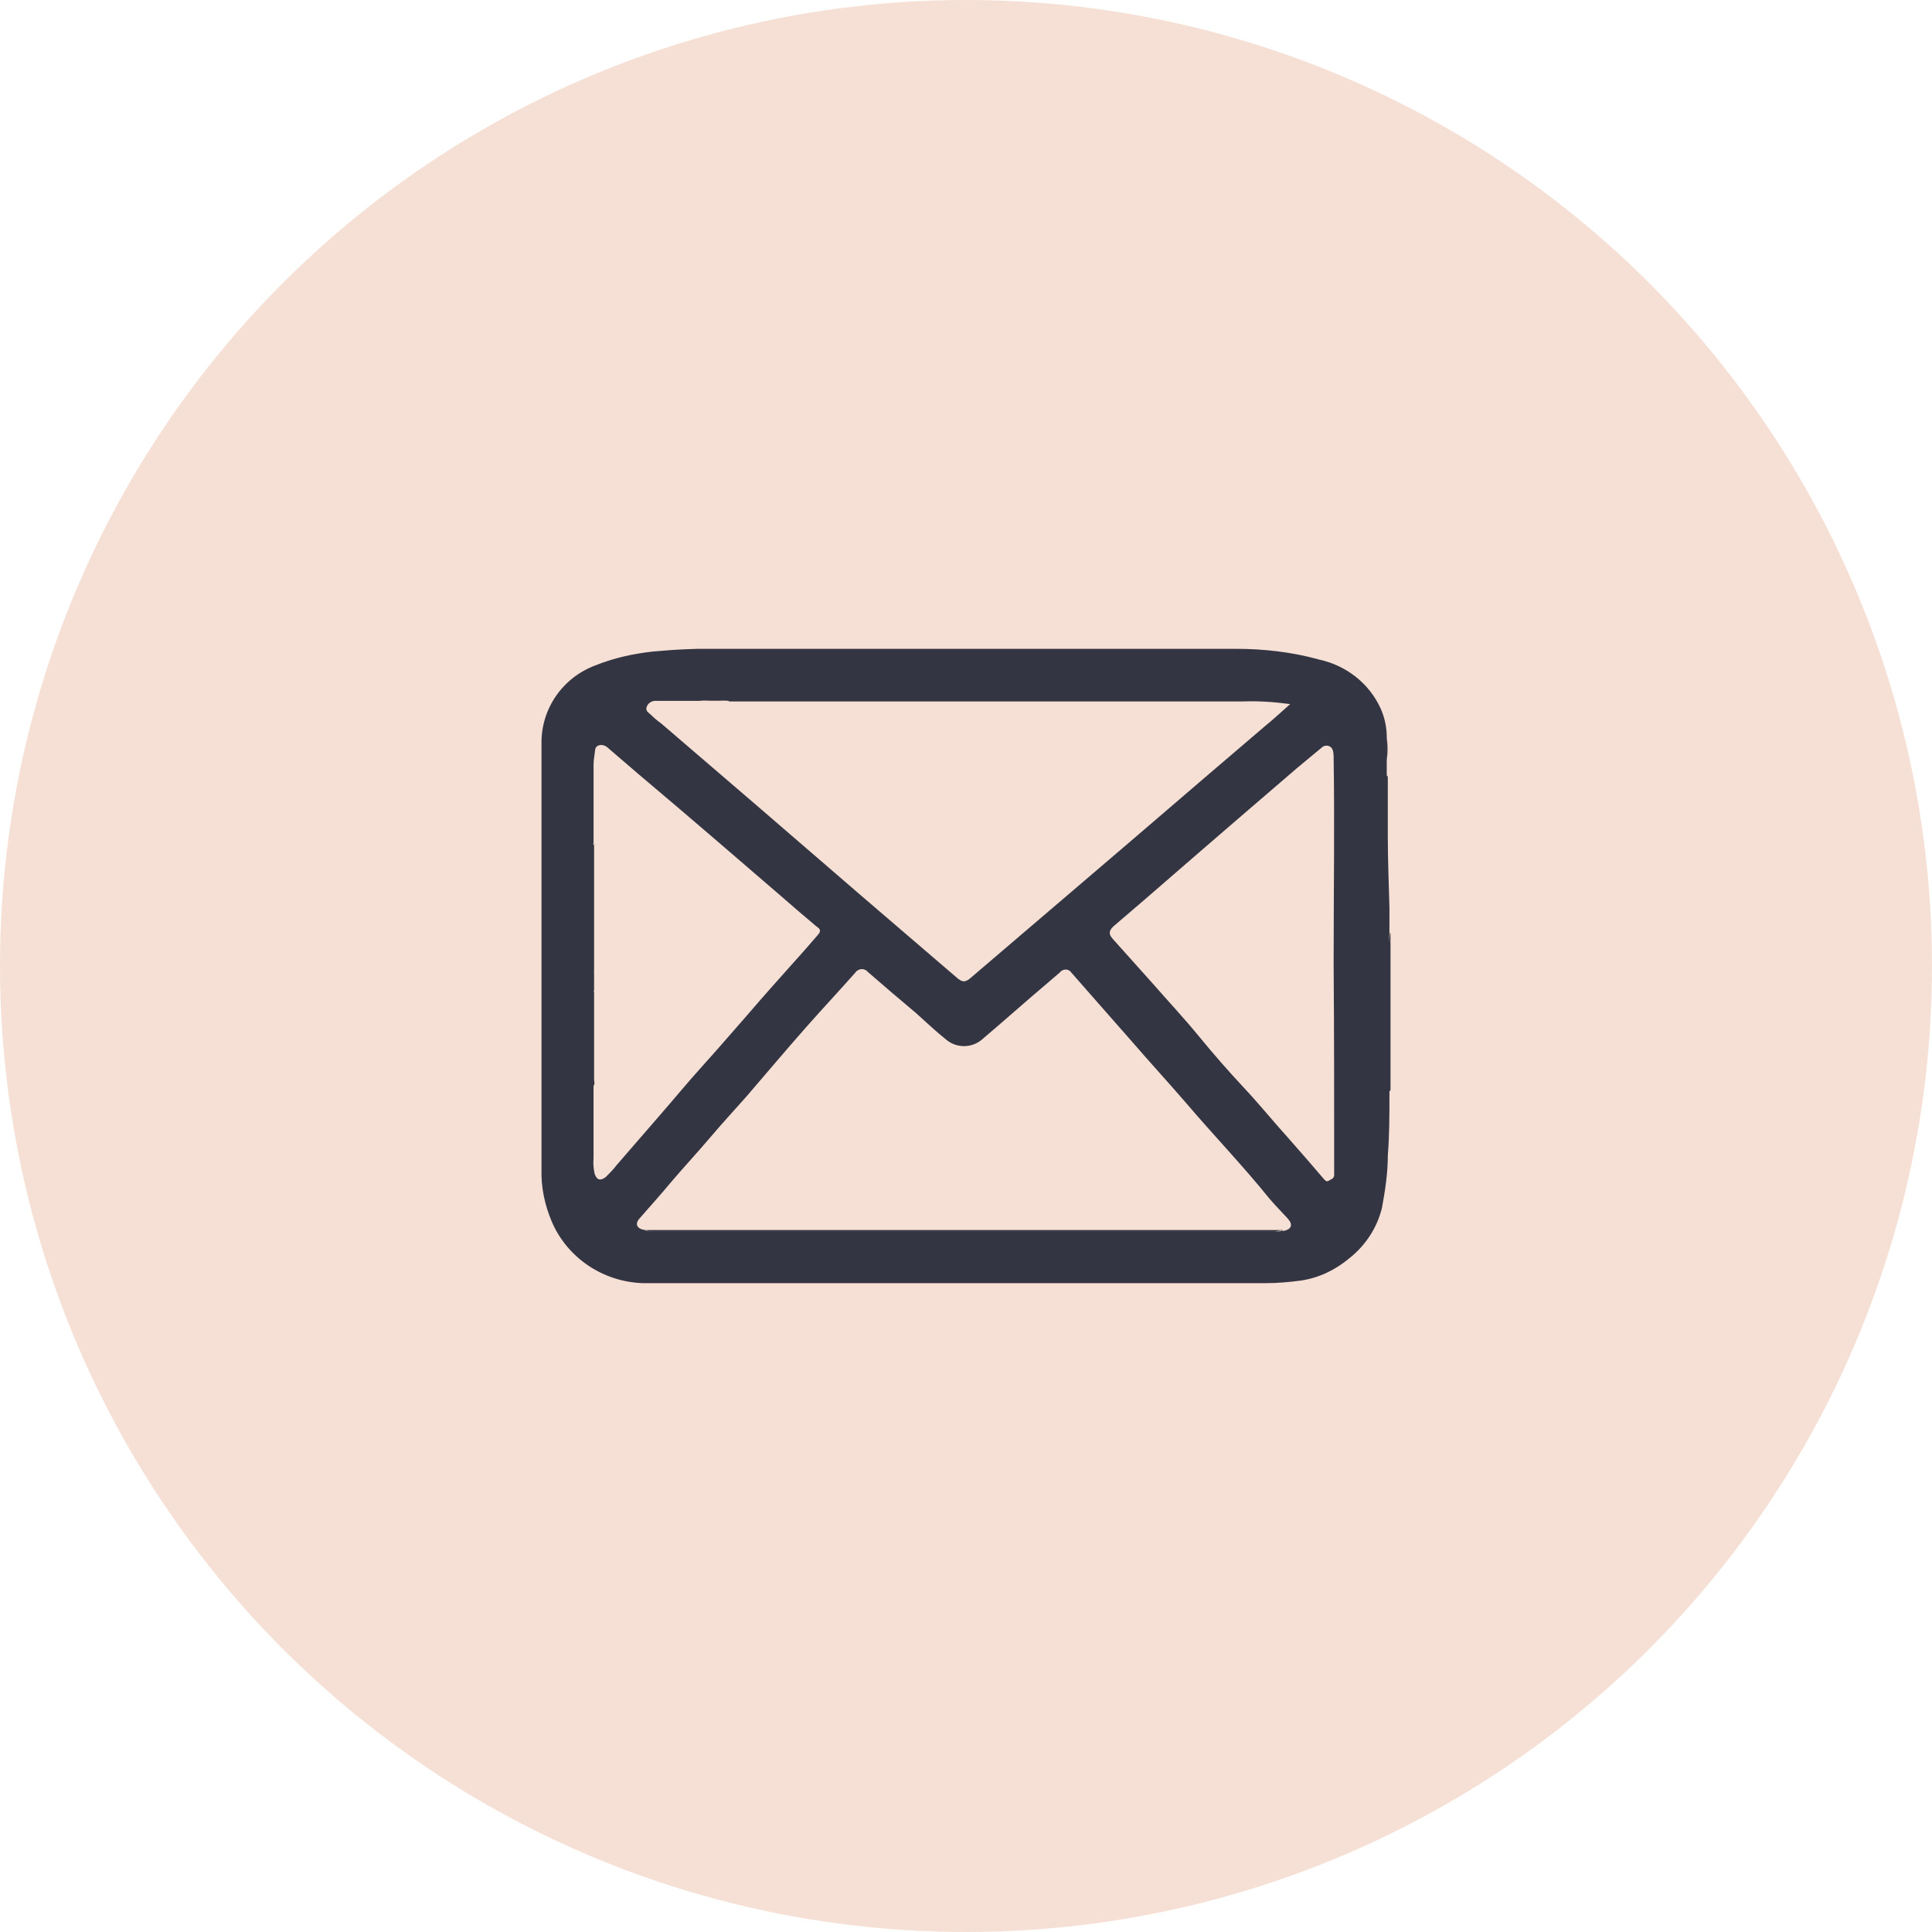 <?xml version="1.0" encoding="UTF-8"?>
<svg id="Layer_1" data-name="Layer 1" xmlns="http://www.w3.org/2000/svg" xmlns:xlink="http://www.w3.org/1999/xlink" viewBox="0 0 36 36">
  <defs>
    <style>
      .cls-1 {
        fill: none;
      }

      .cls-2 {
        clip-path: url(#clippath);
      }

      .cls-3 {
        fill: #f6e0d5;
      }

      .cls-4 {
        fill: #333542;
      }
    </style>
    <clipPath id="clippath">
      <rect class="cls-1" x="10.08" y="12.09" width="15.83" height="11.82"/>
    </clipPath>
  </defs>
  <circle id="Ellipse_3" data-name="Ellipse 3" class="cls-3" cx="18" cy="18" r="18"/>
  <g id="Group_4" data-name="Group 4">
    <g class="cls-2">
      <g id="Group_3" data-name="Group 3">
        <path id="Path_5" data-name="Path 5" class="cls-4" d="m25.89,20.33v.09c0,.37,0,.74-.03,1.11,0,.33-.05.66-.11.98-.09.37-.31.7-.6.93-.26.22-.57.37-.9.42-.22.03-.45.05-.67.05h-10.37c-.4,0-.81.02-1.22,0-.75-.02-1.42-.47-1.71-1.15-.13-.31-.2-.64-.19-.97,0-2.64,0-5.28,0-7.93-.01-.65.39-1.23,1-1.46.35-.14.71-.22,1.08-.26.43-.04.87-.06,1.3-.05h9.56c.52,0,1.05.06,1.55.2.51.11.94.45,1.15.92.07.16.11.34.11.52-.01.15-.01.3,0,.45v.27l.02.03c0,.38,0,.77,0,1.15,0,.43.02.85.03,1.28v.47c0,.06-.02.12.02.18.01.92.01,1.83,0,2.75l-.02.03m-14.84-4.62l.02.03v2.35s-.02.02,0,.03v.32s-.02.02,0,.03v1.66s-.01.07-.01.1v1.34c-.01.1,0,.2.02.29.04.12.11.14.21.06.07-.07.14-.14.2-.22.26-.3.52-.6.78-.9.28-.32.55-.65.84-.97s.58-.66.87-.99c.24-.28.49-.56.74-.84.18-.2.35-.39.52-.59.07-.08.04-.11-.03-.16-.24-.2-.47-.4-.7-.6-.38-.33-.77-.66-1.15-.99-.49-.42-.98-.84-1.48-1.26-.19-.16-.38-.33-.57-.49-.09-.07-.21-.04-.22.05s-.03.19-.03.28v1.46m2.52-2.65c-.18-.03-.37-.03-.55,0h-.07c-.24,0-.48,0-.72,0-.08-.01-.16.03-.19.11-.03.08.04.11.08.15.06.06.12.11.19.16l1.77,1.52,1.97,1.7,1.76,1.51c.11.1.17.1.28,0,.48-.41.96-.82,1.44-1.23.5-.43,1.01-.86,1.51-1.29.47-.4.94-.81,1.41-1.21l1.1-.94c.16-.13.31-.27.48-.42-.29-.04-.58-.06-.88-.05-2.06,0-4.12,0-6.18,0-1.13,0-2.26,0-3.4,0m10.32,9.87c.17-.03.2-.12.09-.24s-.23-.24-.34-.37c-.5-.62-1.05-1.19-1.56-1.79-.32-.37-.65-.73-.97-1.1-.39-.44-.77-.88-1.16-1.32-.04-.06-.12-.07-.18-.03,0,0-.02.01-.02.02-.09.08-.19.16-.28.24-.39.33-.77.67-1.16,1-.19.18-.48.19-.68.03-.2-.16-.39-.34-.58-.51-.3-.25-.59-.5-.89-.76-.05-.06-.14-.07-.2-.02-.01,0-.02.02-.03.03-.3.34-.61.67-.91,1.01-.38.43-.75.87-1.12,1.3-.23.26-.47.52-.69.78s-.48.54-.71.81c-.19.23-.39.45-.59.68-.1.11-.05.2.1.22.04.03.09.02.13.02h11.61s.1.02.14-.02m.95-8.82s0-.09-.02-.13c-.02-.06-.09-.09-.15-.07-.01,0-.03.01-.04.02-.16.13-.31.26-.47.39l-1.07.92c-.24.21-.49.42-.73.63-.35.3-.7.61-1.05.91-.19.16-.37.32-.56.48-.08.07-.12.14-.03.24.26.29.51.57.77.86.28.32.57.63.84.96s.55.65.84.96c.29.31.54.62.82.93.22.25.44.5.66.76.03.03.05.07.1.04s.1-.04.1-.11,0-.12,0-.17c0-1.26,0-2.51-.01-3.77,0-1.28.02-2.57,0-3.85"/>
        <path id="Path_6" data-name="Path 6" class="cls-4" d="m25.84,14.18c-.01-.15-.01-.3,0-.45.02.15.02.3,0,.45"/>
        <path id="Path_7" data-name="Path 7" class="cls-4" d="m25.91,17.56c-.04-.06-.01-.12-.01-.18.04.06.02.12.01.18"/>
        <path id="Path_8" data-name="Path 8" class="cls-4" d="m25.86,14.48l-.02-.03s.02.01.02.03"/>
        <path id="Path_9" data-name="Path 9" class="cls-4" d="m25.89,20.33v-.03s.01.02,0,.03"/>
        <path id="Path_10" data-name="Path 10" class="cls-4" d="m12.02,22.92h11.89s-.1.02-.14.02h-11.61s-.09.01-.13-.02"/>
        <path id="Path_11" data-name="Path 11" class="cls-4" d="m13.59,13.05c-.18.01-.37.01-.55,0,.18-.03.37-.03.55,0"/>
        <path id="Path_12" data-name="Path 12" class="cls-4" d="m11.07,20.13s.02.07-.01.1c0-.04-.02-.07.01-.1"/>
        <path id="Path_13" data-name="Path 13" class="cls-4" d="m11.06,15.71s.02.01.02.03l-.02-.03"/>
        <path id="Path_14" data-name="Path 14" class="cls-4" d="m11.07,18.44v.03s-.02-.02,0-.03"/>
        <path id="Path_15" data-name="Path 15" class="cls-4" d="m11.07,18.1v.03s-.02-.02,0-.03"/>
      </g>
    </g>
  </g>
</svg>
